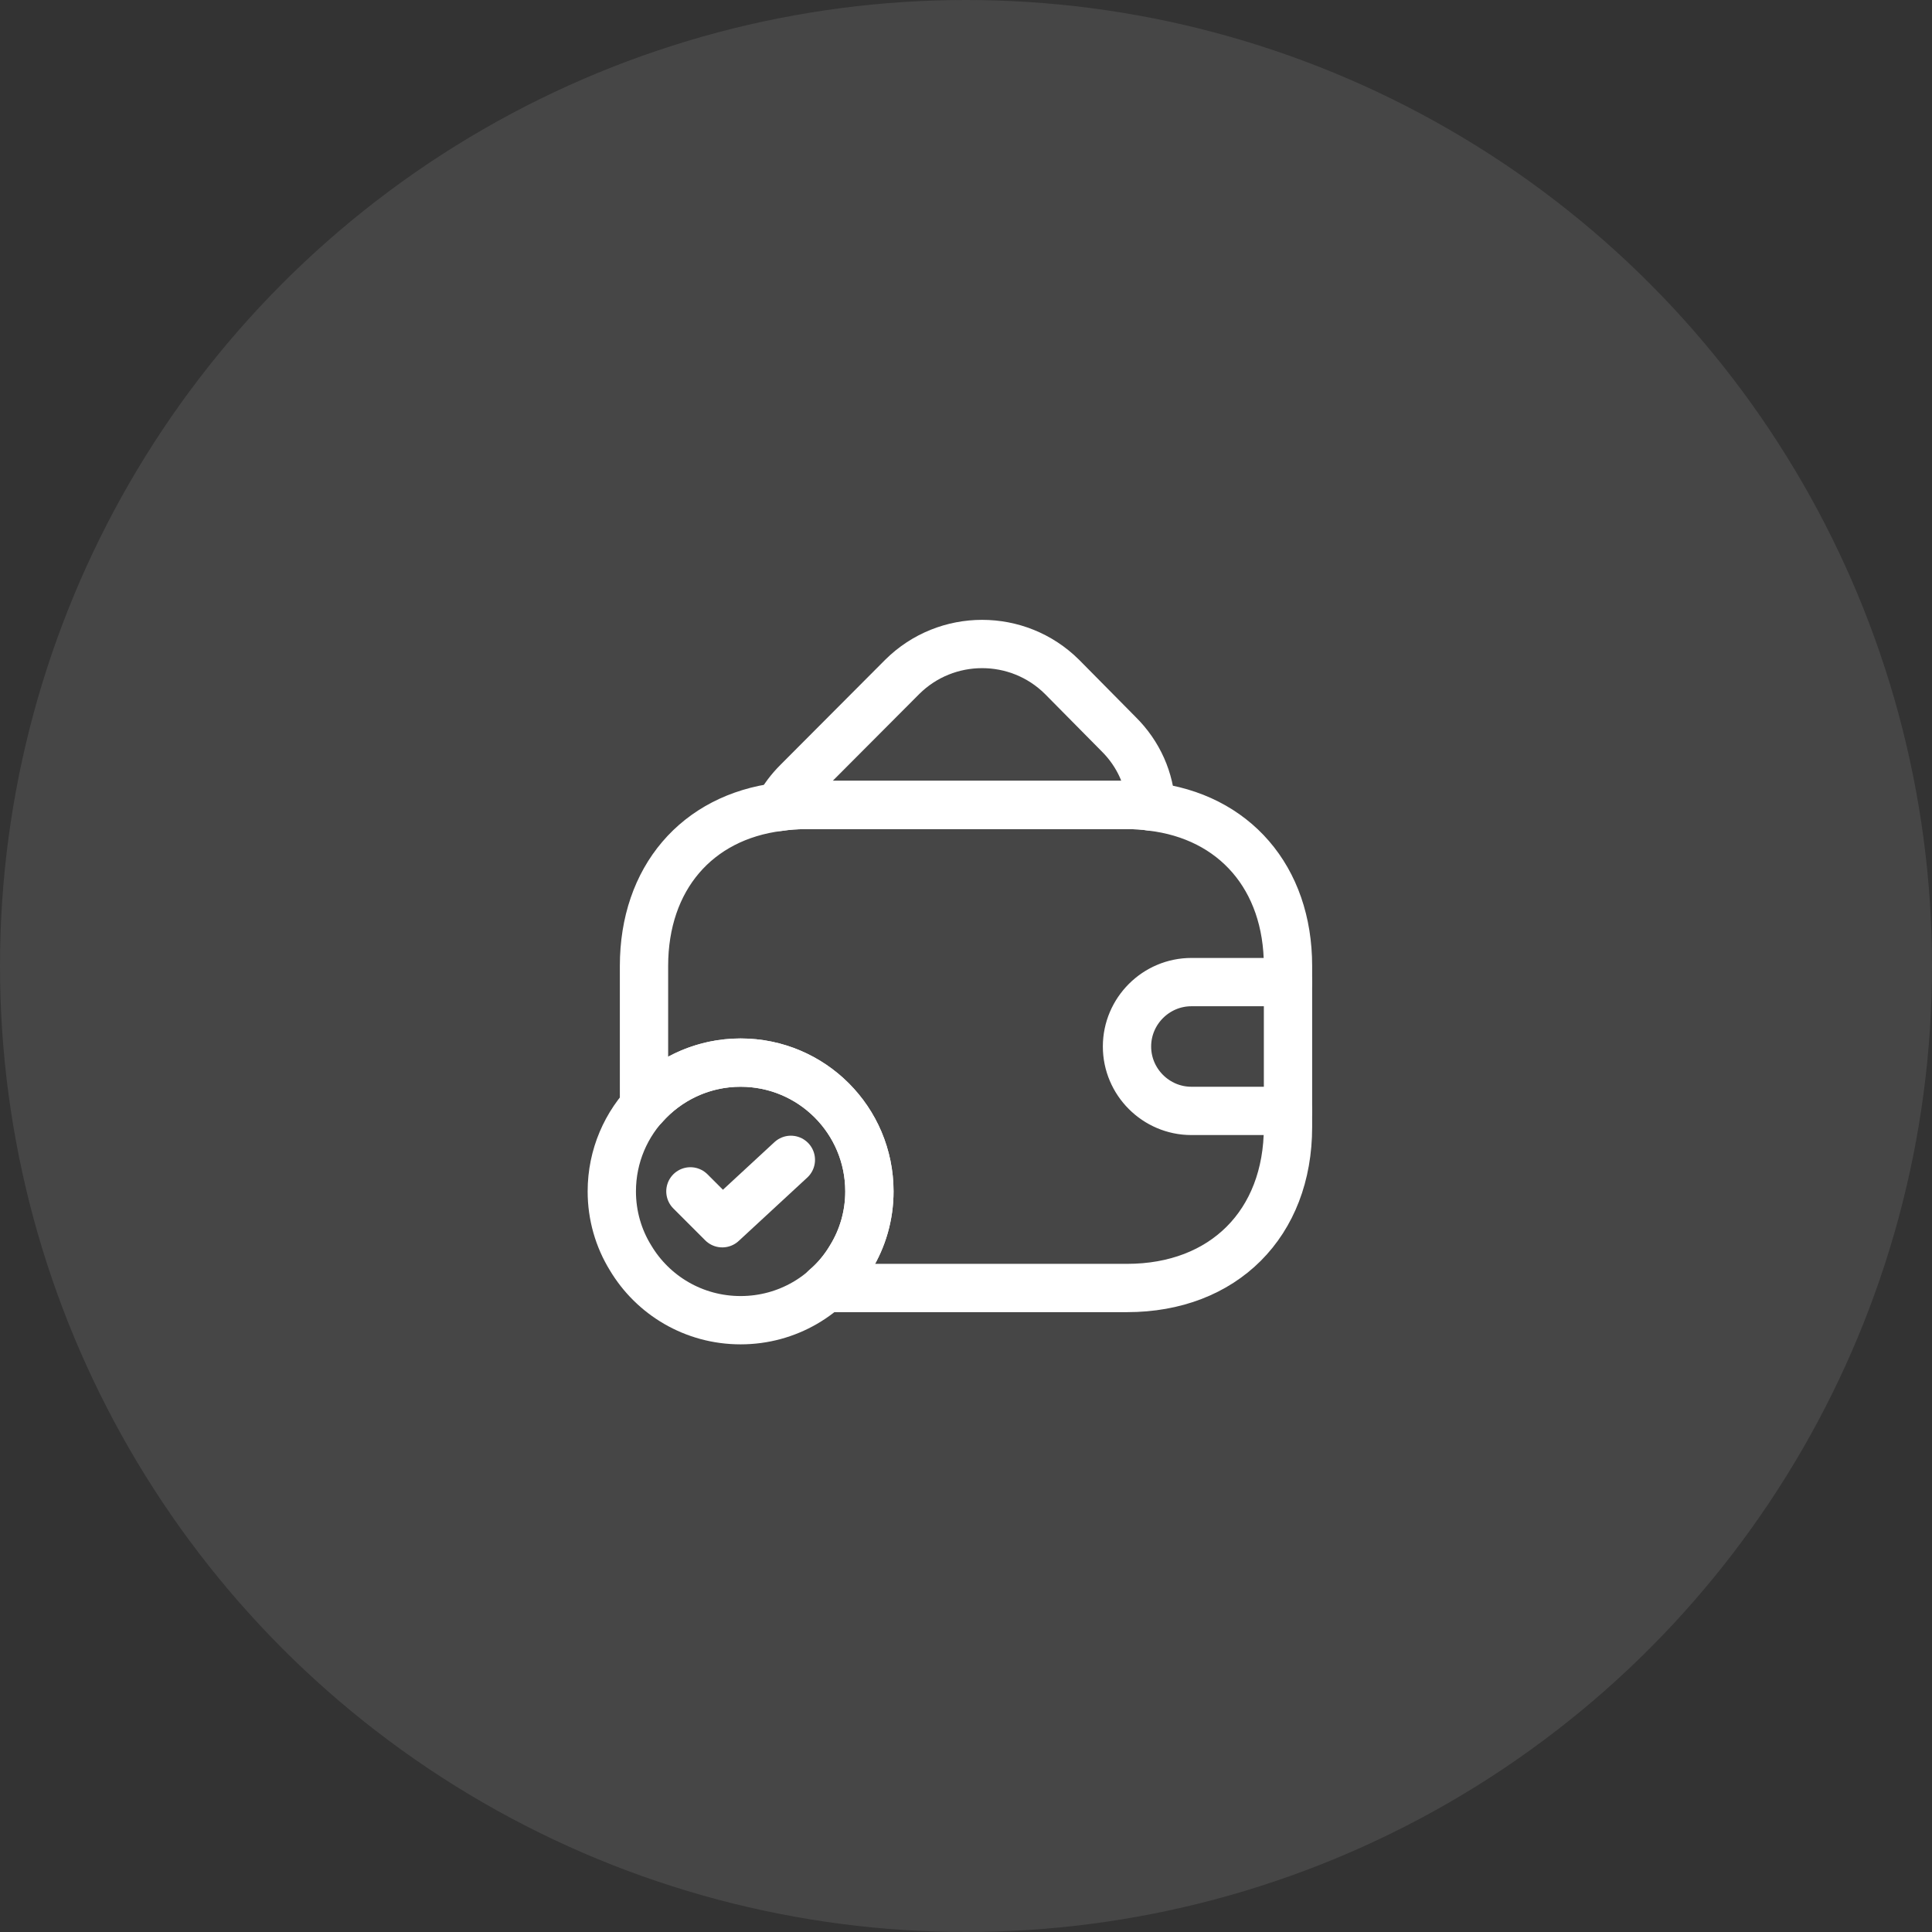 <svg width="60" height="60" viewBox="0 0 60 60" fill="none" xmlns="http://www.w3.org/2000/svg">
<rect x="0" y="0" width="60" height="60" fill="#333333" stroke="none"/>
<circle cx="30" cy="30" r="30" fill="#F0F0F0" fill-opacity="0.1"/>
<path d="M27 37C27 37.75 26.79 38.46 26.42 39.06C25.73 40.22 24.46 41 23 41C21.54 41 20.27 40.22 19.58 39.06C19.21 38.46 19 37.75 19 37C19 34.79 20.79 33 23 33C25.21 33 27 34.79 27 37Z" stroke="white" stroke-width="1.5" stroke-miterlimit="10" stroke-linecap="round" stroke-linejoin="round"/>
<path d="M21.441 36.999L22.431 37.989L24.561 36.02" stroke="white" stroke-width="1.5" stroke-linecap="round" stroke-linejoin="round"/>
<path d="M35.751 25.05C35.511 25.01 35.261 25 35.001 25H25.001C24.721 25 24.451 25.02 24.191 25.06C24.331 24.78 24.531 24.52 24.771 24.28L28.021 21.02C29.391 19.66 31.611 19.66 32.981 21.02L34.731 22.79C35.371 23.42 35.711 24.22 35.751 25.05Z" stroke="white" stroke-width="1.5" stroke-linecap="round" stroke-linejoin="round"/>
<path d="M40 30V35C40 38 38 40 35 40H25.63C25.94 39.74 26.21 39.42 26.42 39.06C26.79 38.46 27 37.75 27 37C27 34.79 25.21 33 23 33C21.8 33 20.73 33.53 20 34.36V30C20 27.28 21.64 25.38 24.19 25.06C24.45 25.02 24.72 25 25 25H35C35.26 25 35.51 25.01 35.75 25.05C38.33 25.35 40 27.26 40 30Z" stroke="white" stroke-width="1.5" stroke-linecap="round" stroke-linejoin="round"/>
<path d="M40 30.5H37C35.9 30.5 35 31.4 35 32.5C35 33.6 35.9 34.5 37 34.5H40" stroke="white" stroke-width="1.5" stroke-linecap="round" stroke-linejoin="round"/>
</svg>
